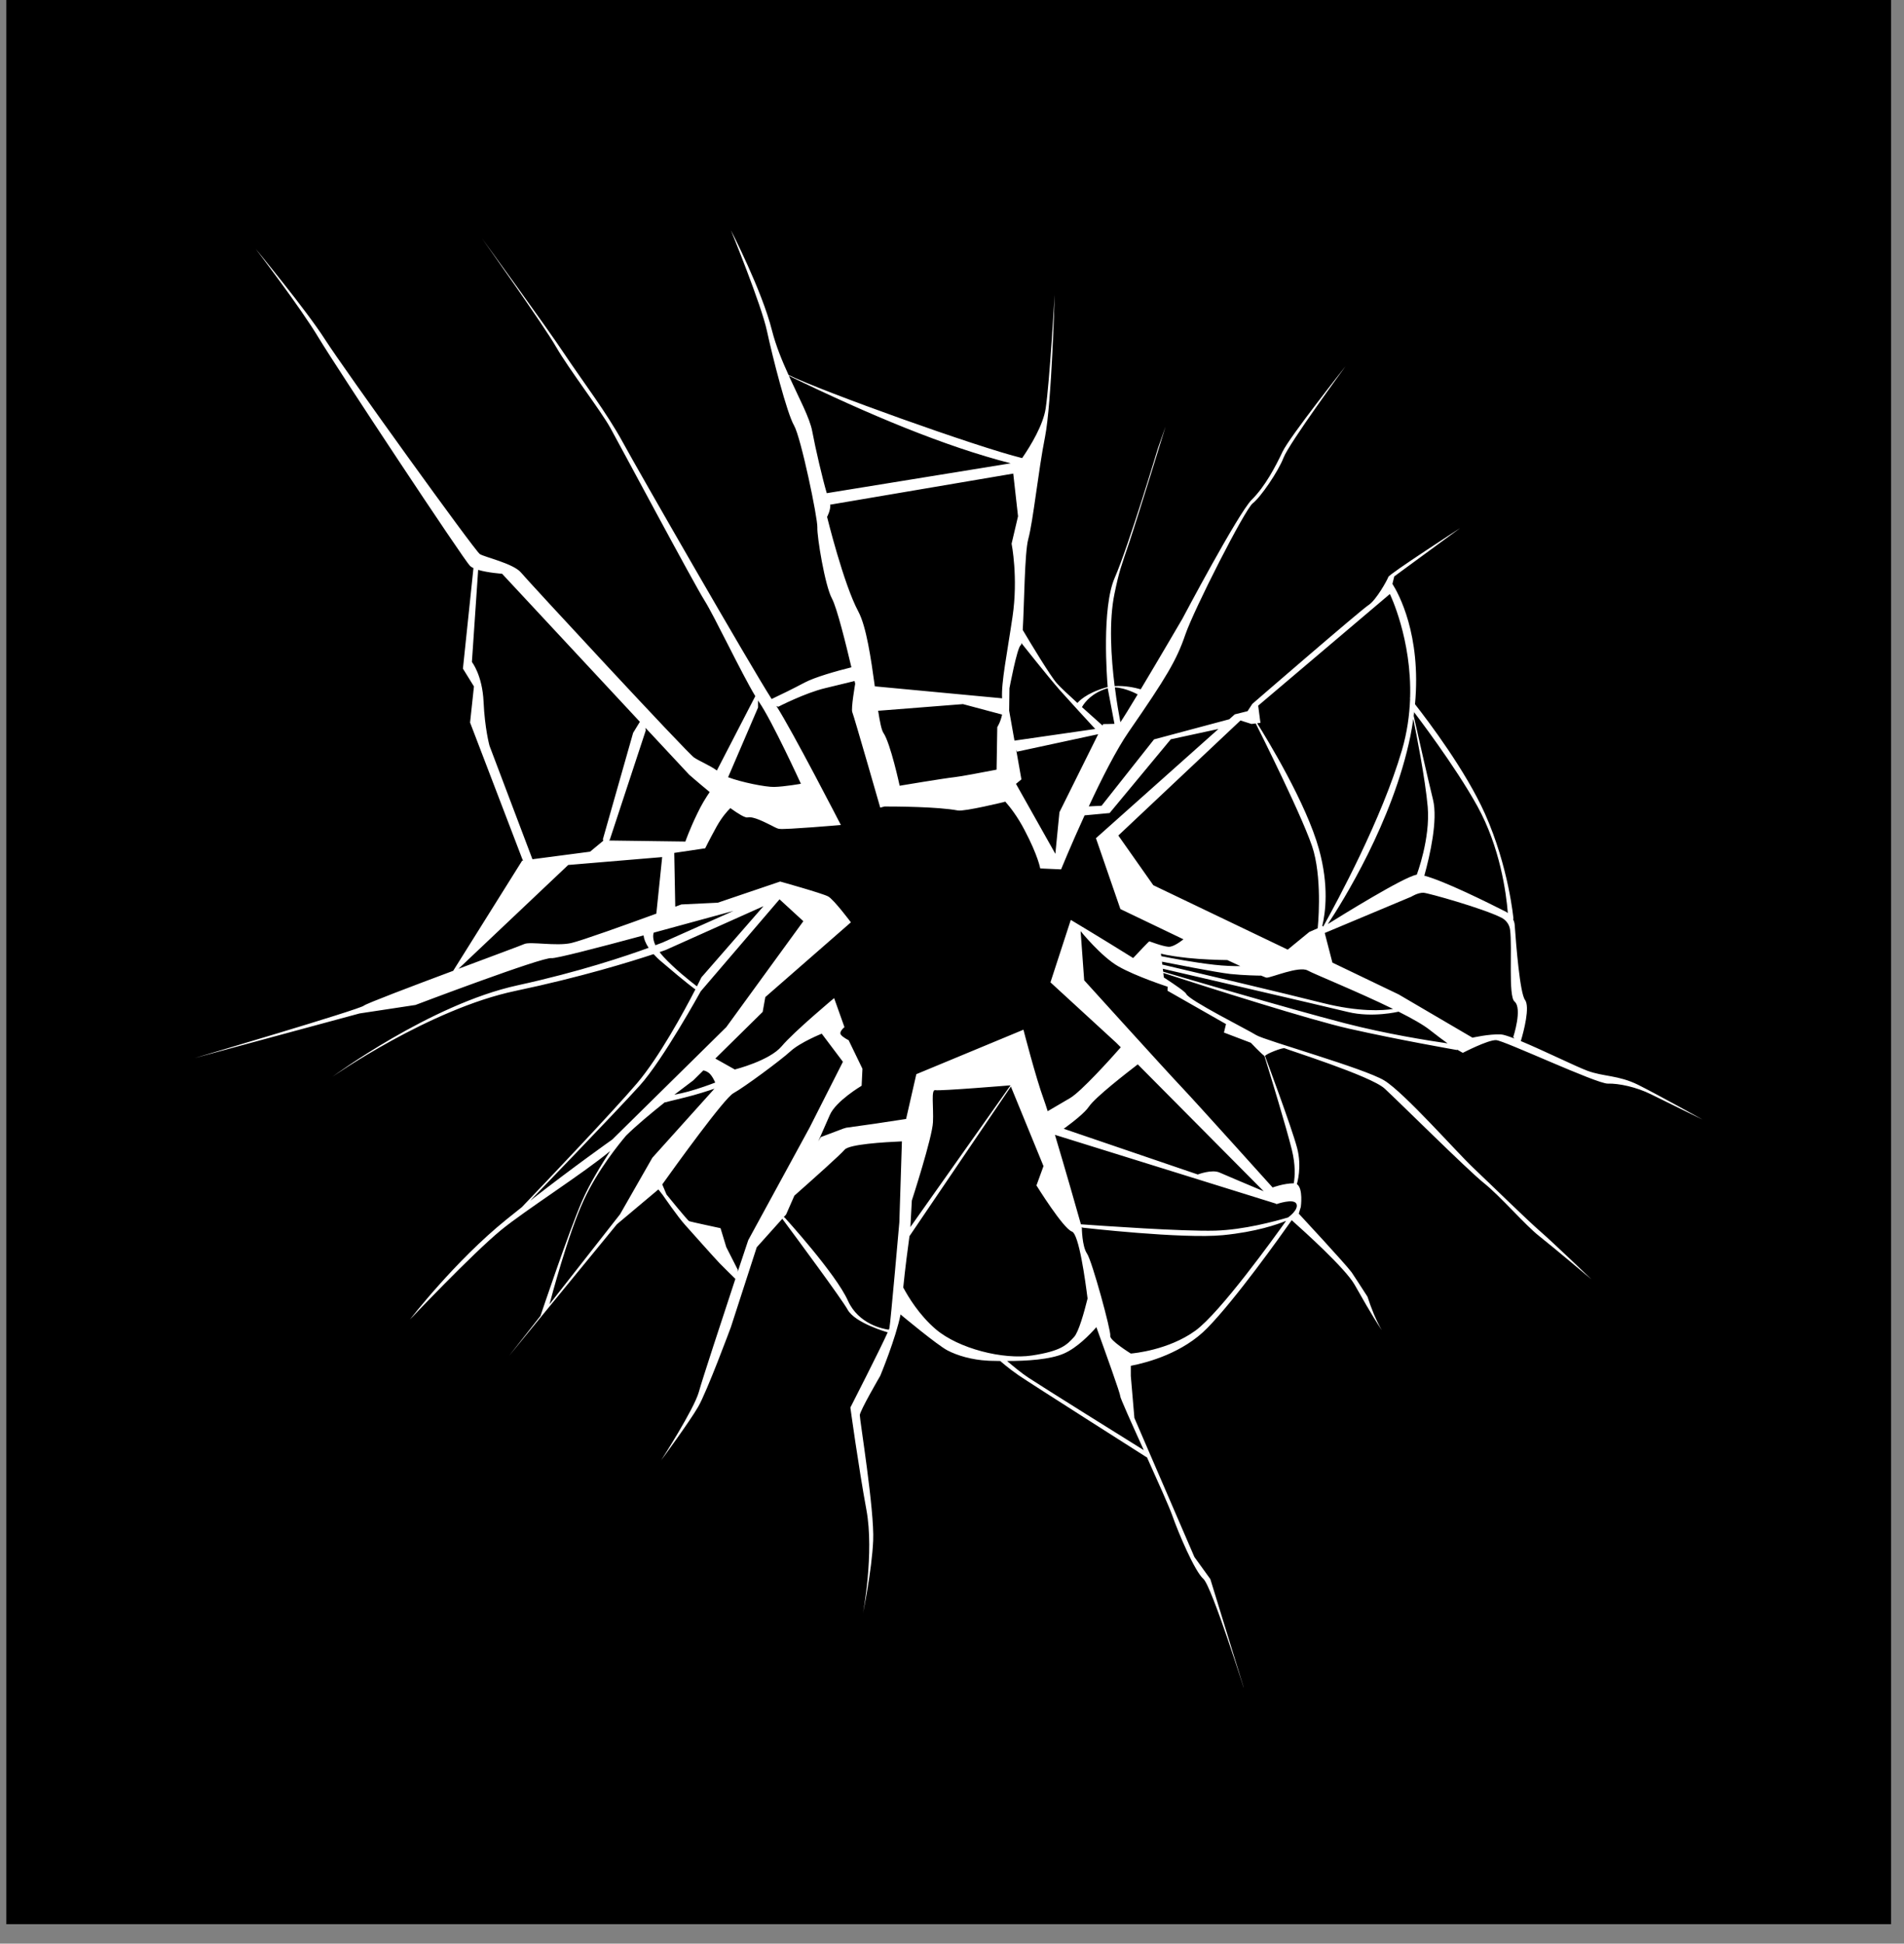 <?xml version="1.0" encoding="UTF-8"?> <svg xmlns="http://www.w3.org/2000/svg" xmlns:xlink="http://www.w3.org/1999/xlink" width="97" zoomAndPan="magnify" viewBox="0 0 72.75 74.25" height="99" preserveAspectRatio="xMidYMid meet" version="1.0"><rect x="0" y="0" width="72.75" height="74.25" fill="#808080" stroke="none"/><defs><clipPath id="f95742279d"><path d="M 0.238 0 L 72.262 0 L 72.262 73.508 L 0.238 73.508 Z M 0.238 0 " clip-rule="nonzero"></path></clipPath><clipPath id="f7f41f8355"><path d="M 7.441 8.793 L 65.055 8.793 L 65.055 64.461 L 7.441 64.461 Z M 7.441 8.793 " clip-rule="nonzero"></path></clipPath></defs><g clip-path="url(#f95742279d)"><path fill="#ffffff" d="M 0.238 0 L 72.262 0 L 72.262 73.508 L 0.238 73.508 Z M 0.238 0 " fill-opacity="1" fill-rule="nonzero"></path><path fill="#000000" d="M 0.238 0 L 72.262 0 L 72.262 73.508 L 0.238 73.508 Z M 0.238 0 " fill-opacity="1" fill-rule="nonzero"></path></g><g clip-path="url(#f7f41f8355)"><path fill="#ffffff" d="M 56.262 39.641 L 53.441 37.988 L 50.91 36.773 L 50.617 35.641 L 53.926 34.254 C 53.926 34.254 54.18 34.094 54.395 34.105 C 54.566 34.113 56.688 34.707 57.379 35.062 C 57.555 35.156 57.676 35.328 57.699 35.523 C 57.789 36.199 57.625 38.055 57.867 38.258 C 58.18 38.52 57.82 39.617 57.82 39.617 L 57.863 39.672 C 57.629 39.582 57.441 39.52 57.344 39.516 C 56.891 39.496 56.262 39.641 56.262 39.641 Z M 51.391 39.09 C 49.254 38.539 44.492 37.137 44.445 37.121 L 44.43 37.008 C 44.949 37.129 50.617 38.441 51.508 38.66 C 52.438 38.887 53.434 38.648 53.434 38.648 L 53.434 38.645 C 53.945 38.902 54.383 39.148 54.629 39.344 C 54.91 39.566 55.133 39.73 55.312 39.859 C 54.562 39.75 52.961 39.496 51.391 39.09 Z M 46.844 39.121 L 46.766 39.445 L 47.793 39.836 C 47.793 39.836 48.207 40.273 48.312 40.336 C 48.551 41.109 49.145 43.055 49.359 43.918 C 49.504 44.508 49.48 44.93 49.434 45.203 C 49.043 45.207 48.625 45.363 48.625 45.363 C 48.625 45.363 45.691 42.102 45.172 41.555 C 44.648 41.008 41.426 37.449 41.426 37.449 L 41.289 35.57 C 41.289 35.57 42.074 36.543 42.734 36.918 C 43.395 37.297 44.617 37.695 44.617 37.695 L 44.609 37.848 Z M 49.227 46.5 L 49.23 46.504 C 48.719 46.656 47.523 46.98 46.438 47.012 C 45.172 47.047 42.016 46.82 41.301 46.77 C 41.172 46.305 40.691 44.629 40.309 43.355 L 40.316 43.355 L 48.75 45.98 L 48.77 46 C 48.77 46 49.434 45.766 49.535 45.988 C 49.633 46.211 49.227 46.5 49.227 46.5 Z M 45.676 50.832 C 44.648 51.578 43.309 51.699 43.207 51.707 C 43.195 51.699 42.379 51.195 42.422 51.027 C 42.461 50.859 41.727 48.172 41.535 47.891 C 41.34 47.609 41.336 46.895 41.336 46.895 C 41.336 46.895 41.336 46.887 41.332 46.875 L 41.367 46.898 C 41.367 46.898 45.176 47.336 46.734 47.184 C 48 47.059 48.812 46.773 49.141 46.637 C 48.691 47.27 46.625 50.141 45.676 50.832 Z M 43.703 55.398 C 43.062 55 39.863 53.004 39.289 52.625 C 39.027 52.453 38.703 52.184 38.48 51.992 C 39.219 51.992 40.133 51.941 40.668 51.699 C 41.164 51.477 41.645 50.98 41.891 50.699 C 42.25 51.695 42.805 53.234 42.801 53.328 C 42.797 53.395 43.234 54.363 43.703 55.398 Z M 35.758 50.781 C 35.125 50.242 34.703 49.543 34.512 49.184 C 34.582 48.48 34.695 47.609 34.75 47.223 L 38.625 41.508 L 39.871 44.547 L 39.602 45.285 C 39.602 45.285 40.621 46.93 40.957 47.047 C 41.227 47.141 41.469 48.922 41.555 49.605 C 41.422 50.141 41.215 50.883 41.039 51.074 C 40.758 51.383 40.535 51.613 39.434 51.781 C 38.328 51.949 36.629 51.52 35.758 50.781 Z M 33.984 50.734 C 33.98 50.746 33.973 50.766 33.961 50.797 C 33.762 50.77 32.809 50.598 32.398 49.688 C 31.941 48.664 29.992 46.523 29.992 46.523 L 29.949 46.492 L 30.035 46.398 C 30.035 46.398 30.164 46.102 30.352 45.676 C 31.094 45.02 32.121 44.102 32.27 43.922 C 32.441 43.711 33.773 43.633 34.461 43.602 L 34.363 46.695 C 34.363 46.695 34.027 50.531 33.984 50.734 Z M 28.59 47.375 C 28.59 47.375 28.422 47.875 28.188 48.582 L 28.188 48.504 L 27.75 47.641 L 27.531 46.918 C 27.531 46.918 26.398 46.676 26.336 46.652 C 26.273 46.629 25.465 45.629 25.465 45.629 L 25.305 45.246 C 25.793 44.562 27.676 41.949 28.023 41.762 C 28.422 41.543 29.82 40.512 30.199 40.164 C 30.578 39.816 31.398 39.488 31.398 39.488 L 32.207 40.562 L 30.93 43.082 Z M 20.996 49.824 C 21.043 49.645 21.695 47.168 22.301 45.859 C 22.836 44.691 23.688 43.66 23.918 43.387 C 24.297 43.008 24.891 42.516 25.41 42.102 L 25.418 42.113 C 25.418 42.113 25.602 42.059 26.18 41.922 C 26.602 41.82 27.102 41.656 27.297 41.59 L 24.926 44.227 L 23.691 46.387 Z M 20.27 45.855 C 20.27 45.855 23.547 42.465 24.441 41.473 C 25.336 40.484 26.773 37.871 26.773 37.871 L 29.785 34.355 L 30.695 35.191 L 27.75 39.238 L 23.395 43.531 C 23.395 43.531 21.91 44.578 20.266 45.863 Z M 25.348 36.547 C 25.293 36.484 25.246 36.43 25.203 36.371 C 25.359 36.32 25.438 36.289 25.438 36.289 L 29.172 34.617 L 26.801 37.336 C 26.801 37.336 26.738 37.465 26.629 37.68 C 26.34 37.461 25.758 36.992 25.348 36.547 Z M 24.977 35.629 C 26.047 35.34 27.148 35.039 28.027 34.797 L 25.32 36.004 C 25.32 36.004 25.219 36.043 25.043 36.109 C 24.93 35.867 24.953 35.703 24.977 35.629 Z M 20.035 36.062 C 19.934 36.109 18.793 36.531 17.52 37.008 L 21.711 33.043 L 25.301 32.742 L 25.078 34.902 C 23.957 35.312 22.203 35.941 21.82 36.027 C 21.246 36.152 20.266 35.961 20.035 36.062 Z M 18.703 28.488 C 18.703 28.488 18.523 27.836 18.477 26.812 C 18.43 25.785 18.031 25.289 18.031 25.289 L 18.27 21.77 C 18.648 21.883 19.184 21.918 19.184 21.918 L 24.449 27.574 L 24.191 27.996 L 23.035 32.062 L 23.051 32.117 L 22.547 32.535 L 20.344 32.824 Z M 27.117 30.258 C 26.98 30.457 26.797 30.75 26.641 31.082 C 26.34 31.703 26.188 32.148 26.188 32.148 L 23.273 32.109 L 23.301 32.074 L 24.672 27.91 L 24.664 27.805 L 26.332 29.594 C 26.332 29.594 26.688 29.906 27.117 30.258 Z M 29.004 26.82 C 29.496 27.527 30.602 29.941 30.602 29.941 C 30.602 29.941 29.992 30.051 29.582 30.062 C 29.258 30.07 28.324 29.883 27.82 29.691 L 28.965 27.027 L 28.965 26.758 C 28.977 26.777 28.992 26.801 29.004 26.82 Z M 26.875 40.891 C 26.969 40.91 27.07 40.953 27.152 41.055 C 27.215 41.125 27.273 41.234 27.328 41.355 C 27.094 41.445 26.742 41.574 26.297 41.699 C 26.141 41.742 25.945 41.785 25.766 41.82 C 26.184 41.5 26.488 41.273 26.488 41.273 Z M 34.84 45.863 C 34.84 45.863 35.625 43.445 35.648 42.867 C 35.676 42.289 35.566 41.602 35.738 41.645 C 35.906 41.684 38.605 41.461 38.605 41.461 L 38.609 41.465 L 34.793 46.863 L 34.785 46.887 Z M 48.285 45.508 C 47.746 45.281 46.82 44.891 46.609 44.797 C 46.312 44.656 45.766 44.867 45.766 44.867 L 40.645 43.121 C 41.023 42.844 41.453 42.504 41.605 42.277 C 41.848 41.914 43.062 40.977 43.473 40.66 Z M 31.527 26.289 C 32.055 26.16 32.453 26.066 32.652 26.016 C 32.668 26.082 32.676 26.121 32.676 26.121 C 32.676 26.121 32.508 27.078 32.566 27.207 C 32.625 27.34 33.633 30.852 33.633 30.852 C 33.633 30.852 33.695 30.836 33.797 30.809 C 34.23 30.809 35.828 30.816 36.598 30.961 C 36.855 31.008 38.402 30.629 38.402 30.629 L 38.395 30.605 C 38.605 30.84 38.883 31.203 39.148 31.711 C 39.668 32.699 39.746 33.176 39.746 33.176 L 40.543 33.211 C 40.543 33.211 40.926 32.273 41.441 31.148 L 42.398 31.059 L 44.734 28.242 L 46.555 27.848 L 41.875 32.02 L 42.809 34.727 C 42.809 34.727 43.961 35.281 45.219 35.883 C 45.055 36.012 44.805 36.18 44.648 36.168 C 44.395 36.148 43.938 35.961 43.914 35.961 C 43.895 35.961 43.477 36.406 43.297 36.598 C 42.141 35.875 40.914 35.141 40.914 35.141 L 40.137 37.527 L 42.652 39.836 L 42.824 40.008 C 42.434 40.453 41.312 41.695 40.891 41.945 C 40.574 42.133 40.242 42.324 40.031 42.449 C 39.969 42.254 39.918 42.098 39.879 41.992 C 39.574 41.16 39.105 39.336 39.105 39.336 L 35.012 41.035 L 34.621 42.746 L 33.434 42.926 L 32.324 43.082 L 32.27 43.102 L 32.246 43.105 L 31.363 43.438 L 31.266 43.598 C 31.473 43.133 31.641 42.75 31.707 42.594 C 31.938 42.059 32.922 41.477 32.922 41.477 L 32.953 40.828 L 32.426 39.738 C 32.426 39.738 32.195 39.625 32.125 39.52 C 32.051 39.41 32.266 39.238 32.266 39.238 L 31.871 38.129 C 31.871 38.129 30.332 39.414 29.867 39.969 C 29.402 40.52 28.09 40.852 28.09 40.852 L 28.082 40.859 L 27.332 40.438 L 29.141 38.656 L 29.242 38.09 L 32.512 35.234 C 32.512 35.234 31.867 34.371 31.645 34.246 C 31.422 34.125 29.809 33.676 29.809 33.676 L 27.426 34.484 L 26.035 34.551 C 26.035 34.551 25.949 34.582 25.801 34.637 L 25.762 32.582 L 26.945 32.406 C 26.945 32.406 27.094 32.098 27.387 31.566 C 27.582 31.219 27.785 30.988 27.906 30.871 C 28.215 31.094 28.473 31.25 28.57 31.227 C 28.785 31.18 29.195 31.398 29.492 31.543 C 29.629 31.617 29.738 31.668 29.785 31.664 C 30.004 31.699 32.129 31.516 32.129 31.516 C 32.129 31.516 30.27 27.906 29.664 26.969 L 29.734 27 C 29.734 27 30.766 26.469 31.527 26.289 Z M 31.602 19.746 C 31.602 19.746 31.746 19.484 31.723 19.262 L 31.734 19.277 L 38.703 18.094 L 38.715 18.09 L 38.898 19.723 L 38.652 20.77 C 38.652 20.77 38.91 22.059 38.688 23.559 C 38.484 24.949 38.25 26.086 38.289 26.676 L 33.426 26.219 C 33.281 25.168 33.105 23.941 32.797 23.363 C 32.23 22.309 31.602 19.746 31.602 19.746 Z M 31.035 16.477 C 30.941 15.965 30.531 15.211 30.141 14.355 C 33.215 15.848 36.094 17.051 38.617 17.699 L 31.59 18.84 C 31.426 18.285 31.16 17.145 31.035 16.477 Z M 39.039 24.582 C 39.039 24.582 40.016 25.816 40.48 26.348 C 40.848 26.762 41.555 27.531 41.848 27.848 L 38.762 28.293 L 38.559 27.148 L 38.57 26.293 C 38.57 26.293 38.863 24.734 39 24.648 C 39.016 24.641 39.023 24.609 39.035 24.555 Z M 42.324 26.289 L 42.582 27.652 C 42.398 27.66 42.152 27.66 42.152 27.66 L 42.125 27.715 C 41.98 27.586 41.668 27.309 41.34 27.012 C 41.461 26.801 41.738 26.465 42.324 26.289 Z M 43.469 26.527 C 43.164 27.035 42.91 27.445 42.809 27.59 C 42.754 27.297 42.668 26.824 42.598 26.258 C 43.016 26.277 43.461 26.523 43.469 26.527 Z M 38.289 27.297 C 38.23 27.586 38.105 27.777 38.105 27.777 L 38.078 29.402 C 37.504 29.512 36.73 29.66 36.477 29.688 C 36.055 29.734 34.375 30.016 34.375 30.016 C 34.375 30.016 34.027 28.395 33.754 27.996 C 33.68 27.887 33.617 27.566 33.551 27.141 L 33.559 27.152 L 36.793 26.898 Z M 40.324 32.617 L 38.82 29.945 L 39.027 29.773 L 38.828 28.645 L 38.859 28.715 L 41.961 28.047 L 40.48 31.027 Z M 47.398 27.523 L 47.816 27.656 L 47.98 27.637 C 48.008 27.691 49.938 31.527 50.199 32.543 C 50.523 33.77 50.352 35.418 50.348 35.461 L 50.027 35.602 L 49.203 36.277 L 44.066 33.816 L 42.73 31.918 Z M 53.102 22.695 L 53.105 22.684 L 53.105 22.691 C 53.105 22.691 53.949 24.418 53.879 26.668 C 53.875 26.664 53.867 26.652 53.867 26.652 L 53.879 26.691 C 53.855 27.316 53.766 27.98 53.566 28.66 C 52.797 31.285 51.094 34.434 50.555 35.402 L 50.547 35.371 L 50.52 35.383 C 50.645 34.875 50.785 33.836 50.395 32.434 C 49.91 30.684 48.422 28.246 48.035 27.629 L 48.16 27.613 L 48.074 26.957 Z M 53.891 28.113 C 53.934 27.891 53.973 27.672 54 27.461 C 54.105 27.965 54.461 29.777 54.551 30.82 C 54.656 32.043 54.133 33.414 54.133 33.414 C 53.645 33.492 51.238 34.988 50.734 35.301 C 51.27 34.496 53.219 31.395 53.891 28.113 Z M 44.398 36.738 C 44.68 36.793 46.477 37.148 47.008 37.207 C 47.535 37.262 48.09 37.27 48.188 37.27 C 48.301 37.316 48.375 37.348 48.395 37.348 C 48.562 37.355 49.633 36.891 49.965 37.074 C 50.191 37.203 51.898 37.891 53.227 38.543 C 52.84 38.605 51.941 38.668 50.523 38.312 C 48.992 37.926 45.742 37.16 44.41 36.848 Z M 44.359 36.43 C 44.359 36.43 44.57 36.504 45.371 36.594 C 45.906 36.652 46.535 36.672 46.895 36.676 C 47.07 36.758 47.238 36.836 47.391 36.906 C 47.105 36.91 46.777 36.898 46.395 36.855 C 45.605 36.766 44.805 36.613 44.371 36.527 Z M 54.043 27.223 C 54.043 27.223 55.598 29.25 56.453 30.805 C 57.312 32.363 57.551 34.098 57.613 34.883 C 57.59 34.863 57.57 34.848 57.543 34.832 C 56.848 34.48 55.168 33.645 54.422 33.453 C 54.637 32.676 54.945 31.328 54.754 30.547 C 54.543 29.688 54.184 28.094 54.016 27.348 C 54.023 27.293 54.027 27.242 54.035 27.191 Z M 62.59 41.441 C 61.84 41.07 61.27 41.133 60.656 40.906 C 60.223 40.746 58.965 40.125 58.109 39.77 C 58.223 39.395 58.465 38.465 58.27 38.199 C 58.074 37.938 57.93 36.105 57.875 35.336 C 57.871 35.258 57.848 35.184 57.812 35.117 L 57.828 35.102 C 57.828 35.102 57.652 33.129 56.738 31.082 C 56 29.438 54.586 27.566 54.066 26.902 C 54.312 24.238 53.426 22.656 53.203 22.305 L 53.273 22.02 L 55.793 20.172 C 55.793 20.172 53.078 21.93 53.047 22.039 C 53.012 22.152 52.582 22.926 52.293 23.113 C 52 23.297 47.848 26.891 47.848 26.891 L 47.668 27.168 L 47.18 27.289 L 46.969 27.477 L 44.094 28.246 L 42.09 30.781 L 41.602 30.805 C 42.086 29.762 42.66 28.629 43.129 27.953 C 44.566 25.875 44.957 25.219 45.289 24.246 C 45.625 23.27 47.562 19.465 47.863 19.23 C 48.168 18.996 48.84 18.012 49.043 17.484 C 49.242 16.953 51.414 13.988 51.414 13.988 C 51.414 13.988 49.277 16.684 49.004 17.258 C 48.734 17.828 48.344 18.578 47.824 19.094 C 47.309 19.609 45.18 23.633 45.18 23.633 C 45.18 23.633 44.289 25.16 43.586 26.332 C 43.367 26.27 42.977 26.184 42.59 26.211 C 42.453 25.125 42.363 23.73 42.586 22.668 C 42.766 21.797 42.836 21.645 43.156 20.695 C 43.477 19.742 44.535 16.293 44.535 16.293 L 44.242 17.129 C 44.242 17.129 43.125 20.855 42.59 22.078 C 42.094 23.219 42.293 25.883 42.324 26.246 C 42.297 26.254 42.27 26.258 42.246 26.266 C 41.48 26.488 41.203 26.812 41.168 26.855 C 40.832 26.551 40.512 26.25 40.383 26.105 C 40.129 25.82 39.379 24.574 39.078 24.066 C 39.137 23.074 39.148 21.109 39.289 20.594 C 39.477 19.906 39.672 17.98 39.93 16.688 C 40.184 15.395 40.297 11.266 40.297 11.266 C 40.297 11.266 40.105 14.605 39.953 15.609 C 39.855 16.238 39.391 17.012 39.055 17.5 C 37.344 17.082 31.445 14.965 30.129 14.324 C 29.883 13.785 29.645 13.207 29.496 12.621 C 29.113 11.094 27.926 8.793 27.926 8.793 C 27.926 8.793 29.09 11.637 29.305 12.645 C 29.52 13.648 30.07 15.793 30.34 16.254 C 30.605 16.715 31.246 19.793 31.23 20.148 C 31.215 20.5 31.52 22.375 31.789 22.867 C 31.977 23.211 32.332 24.645 32.531 25.492 C 31.965 25.633 31.137 25.867 30.746 26.074 C 30.312 26.305 29.777 26.566 29.484 26.703 C 28.668 25.434 24.379 17.969 23.797 16.895 C 23.184 15.77 22.25 14.547 21.551 13.5 C 20.855 12.453 18.414 9.105 18.414 9.105 C 18.414 9.105 20.773 12.422 21.258 13.27 C 21.746 14.113 22.969 15.707 23.324 16.352 C 23.684 17 26.508 22.289 26.918 22.938 C 27.293 23.531 28.312 25.684 28.859 26.594 L 27.391 29.434 C 27.137 29.246 26.75 29.09 26.523 28.941 C 26.258 28.766 20.188 22.211 19.902 21.867 C 19.613 21.527 18.523 21.285 18.336 21.168 C 18.148 21.051 13.145 14.102 12.422 12.973 C 11.699 11.84 9.766 9.504 9.766 9.504 C 9.766 9.504 11.484 11.75 12.176 12.906 C 12.871 14.062 17.723 21.391 17.961 21.621 C 17.992 21.648 18.039 21.68 18.09 21.703 L 17.688 25.543 L 18.109 26.223 L 17.961 27.602 L 19.961 32.828 L 19.992 32.871 L 19.953 32.875 L 17.316 37.086 C 15.715 37.684 13.988 38.34 13.902 38.418 C 13.742 38.562 7.441 40.418 7.441 40.418 L 13.738 38.715 L 15.875 38.391 C 15.875 38.391 20.734 36.547 21.074 36.602 C 21.219 36.625 22.809 36.215 24.59 35.734 C 24.605 35.859 24.656 36.02 24.785 36.207 C 23.938 36.516 22.137 37.125 19.773 37.641 C 16.445 38.367 12.703 41.133 12.703 41.133 C 12.703 41.133 16.414 38.539 19.703 37.852 C 22.199 37.328 24.133 36.727 24.973 36.449 C 25.062 36.547 25.164 36.648 25.293 36.754 C 26.285 37.602 26.543 37.777 26.57 37.797 C 26.141 38.629 25.188 40.387 24.332 41.391 C 23.402 42.48 20.871 45.141 19.941 46.113 C 19.746 46.27 19.551 46.422 19.355 46.582 C 17.391 48.164 15.664 50.406 15.664 50.406 C 15.664 50.406 18.047 47.891 19.148 46.988 C 20.09 46.219 22.281 44.832 23.316 43.969 C 22.977 44.492 22.52 45.234 22.238 45.887 C 21.734 47.043 20.668 50.219 20.652 50.266 L 19.453 51.793 L 23.57 46.77 L 25.156 45.438 L 25.324 45.652 C 25.324 45.652 25.91 46.504 26.18 46.797 C 26.445 47.09 27.273 48.027 27.496 48.258 C 27.668 48.434 27.949 48.711 28.098 48.855 C 27.582 50.422 26.82 52.738 26.703 53.172 C 26.516 53.84 25.262 55.785 25.262 55.785 C 25.262 55.785 26.34 54.324 26.676 53.742 C 27.016 53.156 27.926 50.699 27.926 50.699 L 28.914 47.648 L 29.891 46.559 C 30.453 47.316 32.148 49.605 32.387 50.031 C 32.672 50.547 33.91 50.895 33.91 50.895 L 33.926 50.879 C 33.652 51.5 32.492 53.77 32.492 53.77 C 32.492 53.77 32.801 56.031 33.105 57.68 C 33.41 59.328 32.973 61.629 32.973 61.629 C 32.973 61.629 33.312 60.008 33.363 58.852 C 33.414 57.695 32.848 54.23 32.852 54.059 C 32.859 53.887 33.633 52.559 33.633 52.559 C 33.633 52.559 34.23 51.129 34.414 50.195 L 34.414 50.219 C 34.414 50.219 35.812 51.387 36.207 51.59 C 36.582 51.785 37.133 51.949 37.746 51.98 C 37.773 51.98 37.801 51.98 37.828 51.984 C 37.945 51.984 38.078 51.988 38.219 51.992 C 38.227 52 38.52 52.262 38.922 52.539 C 39.328 52.82 43.816 55.672 43.816 55.672 L 43.816 55.652 C 44.246 56.605 44.672 57.559 44.785 57.875 C 45.027 58.566 45.648 60.023 45.977 60.312 C 46.305 60.598 47.594 64.707 47.594 64.707 L 46.246 60.324 L 45.637 59.48 L 43.344 54.168 L 43.207 52.562 L 43.207 52.176 C 43.871 52.047 45.207 51.68 46.133 50.73 C 47.219 49.617 48.875 47.293 49.355 46.613 C 49.812 47.02 51.391 48.441 51.754 49.07 C 52.004 49.5 52.355 50.152 52.797 50.816 C 52.566 50.414 52.395 49.98 52.25 49.535 C 51.957 49.082 51.727 48.723 51.645 48.605 C 51.418 48.293 49.625 46.363 49.625 46.363 L 49.703 46.105 C 49.703 46.105 49.801 45.395 49.551 45.234 C 49.566 45.191 49.75 44.574 49.562 43.855 C 49.348 43.047 48.336 40.344 48.336 40.344 L 48.332 40.34 L 48.34 40.34 C 48.34 40.273 49.027 40 49.09 40.047 C 49.156 40.09 52.379 41.102 52.902 41.582 C 53.426 42.062 56.059 44.68 56.691 45.188 C 57.324 45.691 58.277 46.801 58.805 47.215 C 59.332 47.629 60.805 48.871 60.805 48.871 C 60.805 48.871 59.359 47.48 58.855 47.043 C 58.352 46.609 56.91 45.195 56.281 44.602 C 55.652 44.008 53.66 41.746 52.895 41.277 C 52.129 40.809 48.34 39.75 48 39.543 C 47.664 39.332 45.422 38.211 45.324 37.969 C 45.297 37.898 44.953 37.656 44.469 37.34 L 44.449 37.168 C 46.172 37.727 50.094 38.973 51.547 39.297 C 53.43 39.723 55.672 40.113 55.672 40.113 L 55.68 40.098 C 55.824 40.188 55.895 40.219 55.895 40.219 C 55.895 40.219 56.852 39.723 57.164 39.734 C 57.477 39.75 61.004 41.402 61.43 41.395 C 61.855 41.383 62.531 41.527 63.086 41.805 C 63.641 42.082 65.055 42.77 65.055 42.77 C 65.055 42.77 63.34 41.816 62.59 41.441 " fill-opacity="1" fill-rule="nonzero"></path></g></svg> 